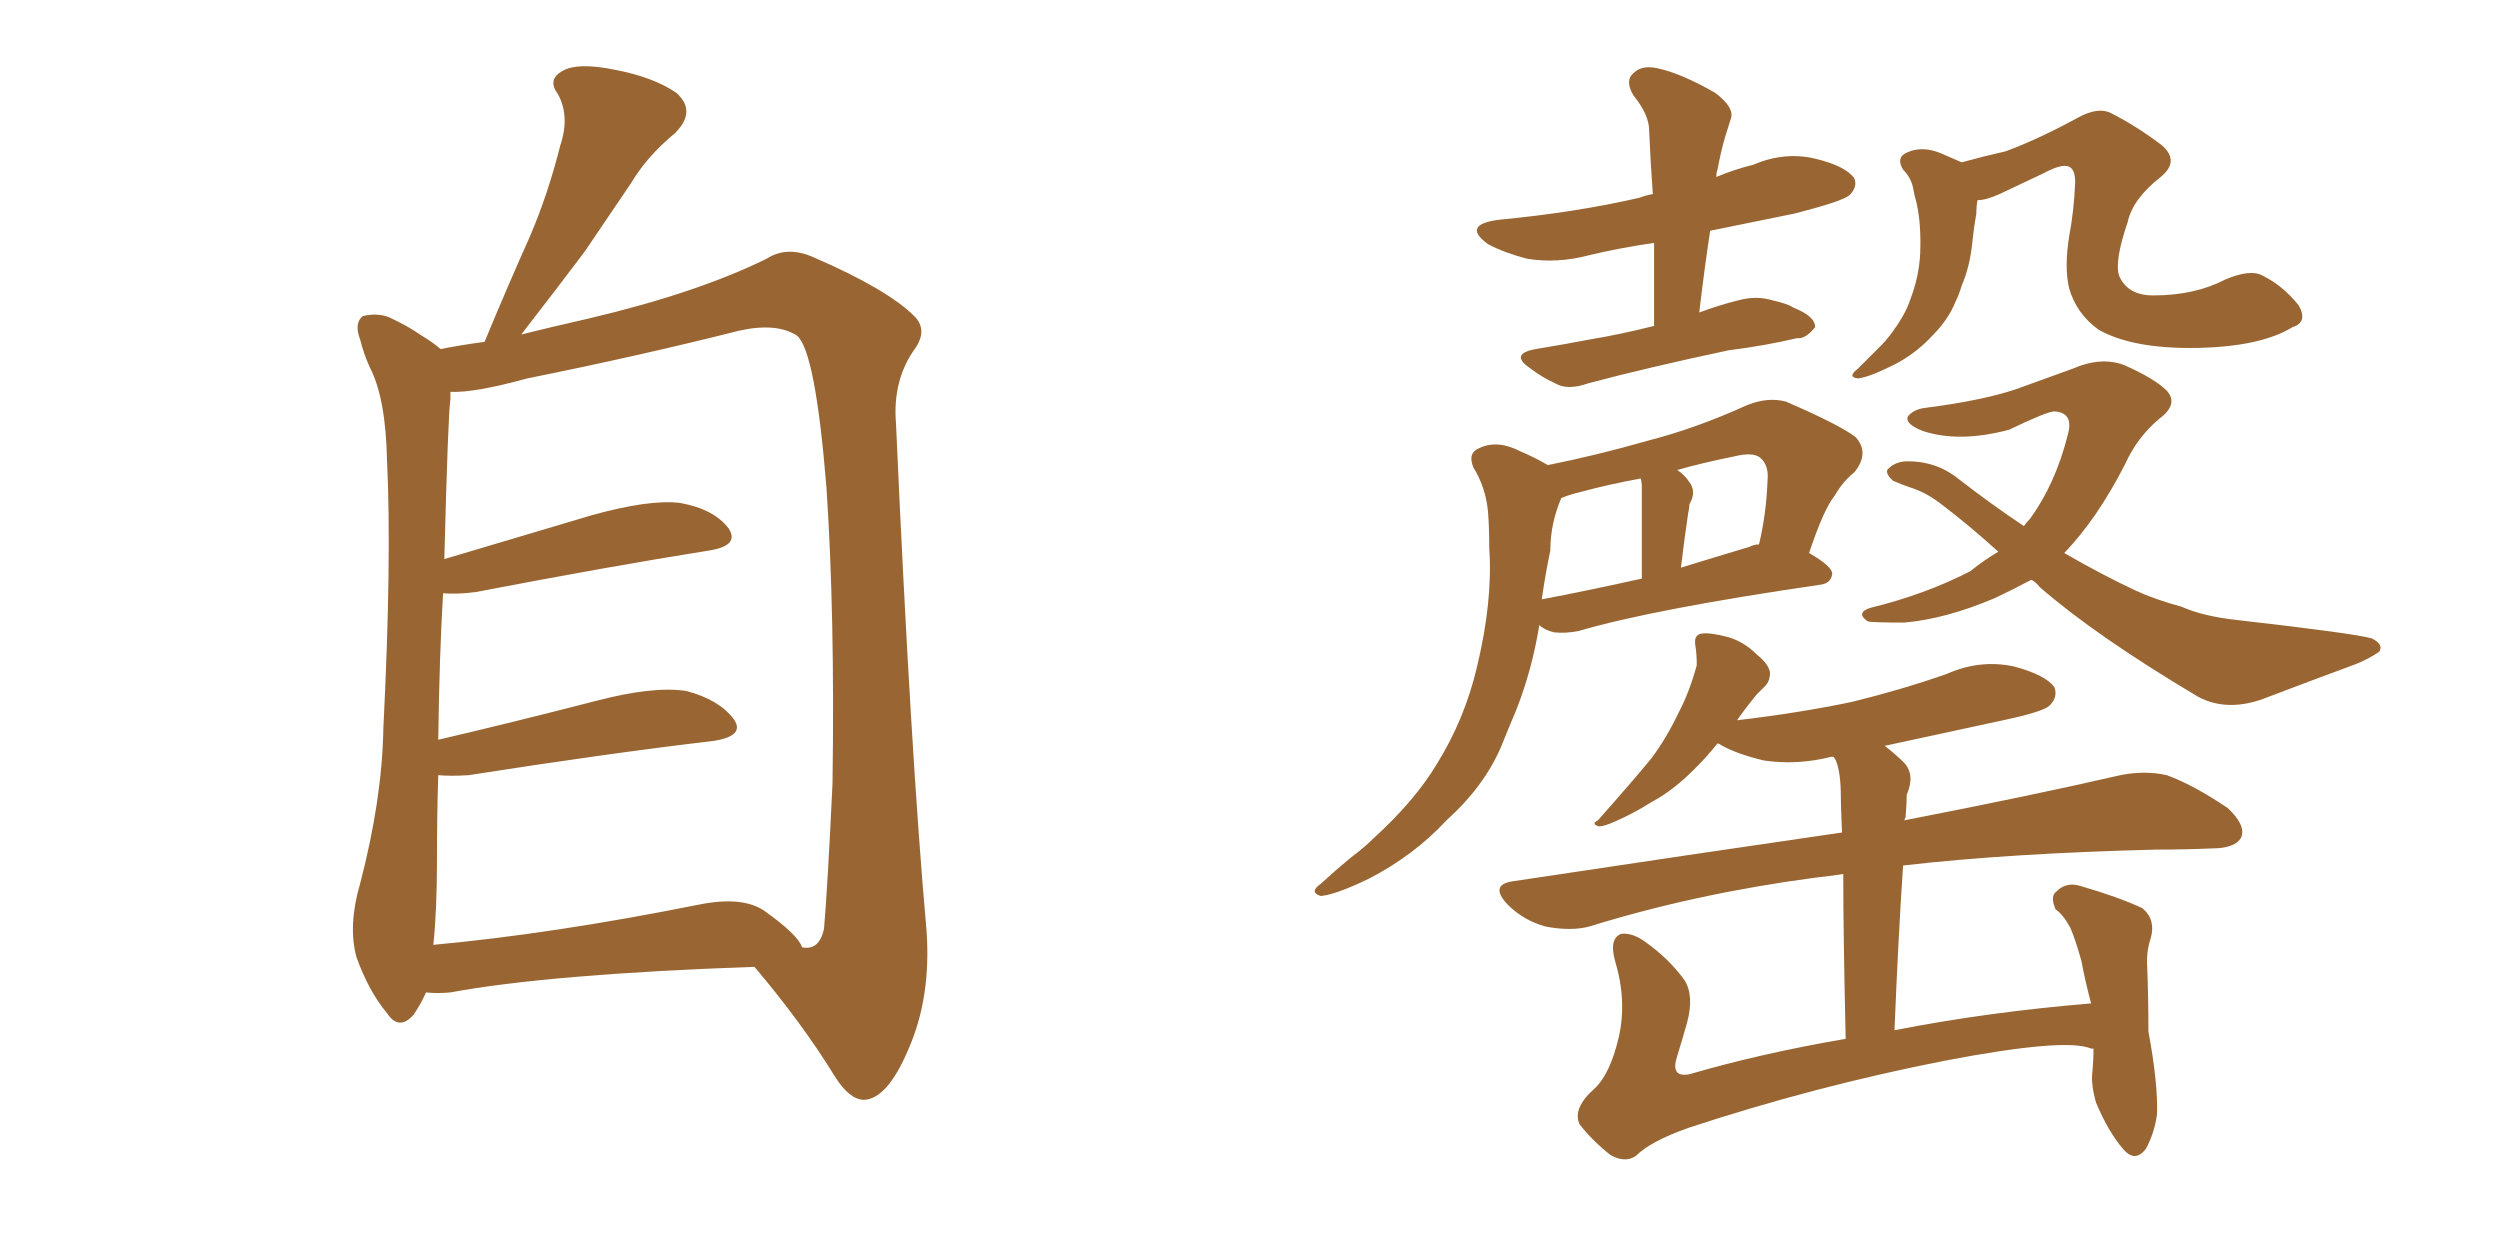 <svg xmlns="http://www.w3.org/2000/svg" xmlns:xlink="http://www.w3.org/1999/xlink" width="300" height="150"><path fill="#996633" padding="10" d="M51.12 119.09L51.12 119.09Q50.54 120.41 49.66 121.73L49.66 121.73Q47.90 123.78 46.44 121.58L46.44 121.58Q44.24 118.95 42.77 114.84L42.77 114.84Q41.75 111.04 43.21 106.05L43.21 106.05Q45.85 95.95 46.00 87.45L46.00 87.45Q47.02 67.09 46.44 55.22L46.44 55.22Q46.29 47.75 44.38 44.09L44.38 44.09Q43.65 42.48 43.21 40.72L43.21 40.72Q42.48 38.82 43.51 37.94L43.51 37.94Q45.26 37.50 46.73 38.09L46.73 38.09Q48.93 39.11 50.39 40.14L50.39 40.14Q51.86 41.02 52.88 41.89L52.88 41.89Q54.93 41.46 58.15 41.02L58.15 41.02Q60.94 34.28 63.57 28.42L63.57 28.42Q65.77 23.29 67.24 17.43L67.24 17.43Q68.41 13.92 66.94 11.28L66.94 11.28Q65.63 9.52 67.53 8.50L67.53 8.50Q69.29 7.47 73.68 8.35L73.68 8.35Q78.37 9.23 81.15 11.13L81.15 11.13Q83.64 13.33 81.01 15.97L81.01 15.97Q77.64 18.75 75.73 21.97L75.73 21.97Q72.95 26.07 70.17 30.18L70.17 30.18Q67.09 34.28 62.55 40.14L62.55 40.14Q66.06 39.26 70.61 38.23L70.61 38.23Q83.64 35.16 91.99 31.05L91.99 31.05Q94.48 29.44 97.71 30.91L97.71 30.91Q106.49 34.72 109.72 37.94L109.72 37.94Q111.33 39.55 109.86 41.75L109.86 41.75Q107.08 45.56 107.52 50.83L107.52 50.83Q109.28 90.38 111.18 111.62L111.18 111.62Q111.77 119.68 108.98 125.98L108.98 125.98Q106.49 131.84 103.71 131.98L103.71 131.98Q101.95 131.98 100.20 129.20L100.20 129.20Q96.24 122.75 90.53 116.02L90.53 116.02Q65.92 116.89 54.05 119.09L54.05 119.09Q52.44 119.24 51.12 119.09ZM91.70 109.28L91.70 109.28L91.70 109.28Q95.80 112.21 96.24 113.67L96.24 113.67Q98.29 114.11 98.88 111.47L98.88 111.47Q99.32 106.35 99.90 94.04L99.90 94.04Q100.20 73.83 99.17 58.45L99.17 58.45Q97.85 42.19 95.65 40.28L95.65 40.28Q93.16 38.67 88.62 39.70L88.62 39.70Q77.05 42.63 63.28 45.41L63.28 45.41Q56.84 47.17 54.05 47.02L54.05 47.02Q54.05 47.31 54.05 47.90L54.05 47.90Q53.76 49.80 53.32 67.09L53.32 67.09Q61.67 64.60 71.04 61.82L71.04 61.82Q77.93 59.91 81.59 60.35L81.59 60.35Q85.69 61.08 87.45 63.43L87.45 63.43Q88.77 65.48 85.11 66.06L85.11 66.06Q73.10 67.97 57.13 71.04L57.13 71.04Q54.93 71.34 53.17 71.19L53.17 71.19Q52.73 78.52 52.59 88.77L52.59 88.77Q61.38 86.72 71.63 84.08L71.63 84.08Q78.37 82.32 82.32 82.91L82.32 82.91Q86.28 83.94 88.04 86.28L88.04 86.28Q89.50 88.33 85.55 88.92L85.55 88.92Q73.10 90.38 56.25 93.02L56.25 93.02Q54.05 93.16 52.59 93.02L52.59 93.02Q52.44 97.71 52.44 102.98L52.44 102.98Q52.44 109.28 52.00 113.38L52.00 113.38Q66.36 112.06 83.94 108.54L83.94 108.54Q89.06 107.52 91.70 109.28ZM198.49 39.11L198.49 39.11Q198.49 33.69 198.49 29.15L198.49 29.15Q194.38 29.74 190.72 30.62L190.72 30.62Q186.91 31.64 183.25 31.05L183.25 31.05Q180.47 30.32 178.56 29.30L178.56 29.30Q175.34 26.95 179.88 26.37L179.88 26.37Q189.11 25.49 196.73 23.73L196.73 23.73Q197.46 23.44 198.34 23.29L198.34 23.29Q198.05 19.34 197.90 15.67L197.90 15.67Q197.90 13.77 196.00 11.43L196.00 11.43Q194.97 9.67 196.00 8.79L196.00 8.79Q197.02 7.76 198.93 8.20L198.93 8.20Q201.71 8.79 205.81 11.13L205.81 11.13Q208.15 12.89 207.71 14.21L207.71 14.21Q207.42 15.09 206.98 16.55L206.98 16.55Q206.54 18.02 206.10 20.36L206.10 20.36Q205.96 20.65 205.96 21.24L205.96 21.24Q208.01 20.36 210.35 19.78L210.35 19.78Q214.16 18.16 217.82 19.04L217.82 19.04Q221.48 19.92 222.51 21.39L222.51 21.39Q222.95 22.41 221.92 23.44L221.92 23.44Q221.04 24.17 215.33 25.63L215.33 25.63Q210.21 26.66 205.22 27.69L205.22 27.69Q204.49 32.52 203.91 37.50L203.91 37.50Q206.25 36.62 208.59 36.04L208.59 36.04Q210.79 35.45 212.70 36.04L212.70 36.04Q214.60 36.47 215.19 36.91L215.19 36.91Q217.82 37.94 217.82 39.26L217.82 39.26Q216.65 40.72 215.63 40.58L215.63 40.58Q211.96 41.46 207.42 42.04L207.42 42.04Q197.75 44.09 190.58 46.00L190.58 46.00Q188.09 46.88 186.62 46.00L186.62 46.00Q185.01 45.26 183.69 44.24L183.69 44.24Q181.05 42.48 184.28 41.89L184.28 41.89Q187.79 41.31 190.87 40.72L190.87 40.72Q194.38 40.14 198.49 39.11ZM185.74 55.81L185.74 55.81Q191.60 54.64 197.75 52.88L197.75 52.88Q203.47 51.42 209.62 48.63L209.62 48.63Q212.11 47.61 214.31 48.19L214.31 48.19Q220.75 50.98 222.66 52.44L222.66 52.44Q224.41 54.35 222.51 56.69L222.51 56.69Q221.19 57.71 220.17 59.47L220.17 59.47Q218.85 61.08 217.09 66.36L217.09 66.36Q219.87 67.97 219.87 68.85L219.87 68.85Q219.73 70.02 218.41 70.17L218.41 70.17Q198.34 73.10 189.40 75.73L189.40 75.73Q187.79 76.03 186.47 75.88L186.47 75.88Q185.30 75.59 184.72 75L184.72 75Q183.84 80.42 181.93 85.25L181.93 85.25Q181.05 87.30 180.18 89.50L180.18 89.50Q178.13 94.34 173.58 98.44L173.58 98.44Q169.63 102.69 164.21 105.47L164.21 105.47Q160.25 107.37 158.50 107.52L158.50 107.52Q157.03 107.08 158.50 106.05L158.50 106.05Q160.25 104.44 162.01 102.98L162.01 102.98Q163.77 101.66 164.79 100.63L164.79 100.63Q169.78 96.09 172.41 91.70L172.41 91.70Q175.78 86.28 177.25 79.98L177.25 79.98Q179.15 72.07 178.71 65.77L178.71 65.77Q178.71 63.28 178.56 61.38L178.56 61.38Q178.27 58.45 176.81 56.10L176.81 56.10Q176.07 54.35 177.54 53.76L177.54 53.76Q179.74 52.73 182.52 54.20L182.52 54.20Q183.98 54.79 185.74 55.81ZM186.04 66.06L186.04 66.06Q185.45 68.85 185.01 71.92L185.01 71.92Q190.43 70.90 197.02 69.43L197.02 69.43Q197.02 59.77 197.02 58.45L197.02 58.45Q197.02 57.86 196.88 57.42L196.88 57.42Q192.92 58.15 189.70 59.03L189.70 59.03Q188.38 59.33 187.35 59.77L187.35 59.77Q186.04 62.84 186.04 66.06ZM209.91 65.63L209.91 65.63Q210.50 65.33 211.08 65.33L211.08 65.33Q211.96 61.67 212.11 57.57L212.11 57.57Q212.26 55.81 211.23 54.93L211.23 54.93Q210.35 54.20 208.01 54.79L208.01 54.79Q204.35 55.52 201.27 56.40L201.27 56.40Q202.15 56.98 202.73 57.86L202.73 57.86Q203.61 59.03 202.73 60.50L202.73 60.50Q202.73 60.94 202.59 61.52L202.59 61.52Q202.15 64.45 201.71 68.12L201.71 68.12Q205.52 66.94 209.91 65.63ZM275.10 39.26L275.10 39.26Q271.29 41.60 263.67 41.75L263.67 41.75Q255.91 41.89 251.81 39.55L251.81 39.55Q249.17 37.65 248.29 34.57L248.29 34.57Q247.71 32.08 248.29 28.42L248.29 28.42Q248.88 25.34 249.02 21.83L249.02 21.83Q249.02 20.07 248.00 19.92L248.00 19.92Q247.12 19.78 245.21 20.80L245.21 20.80Q242.72 21.97 239.94 23.29L239.94 23.29Q238.33 24.02 237.30 24.02L237.30 24.02Q237.16 24.76 237.16 25.63L237.16 25.63Q236.87 27.25 236.72 28.71L236.72 28.71Q236.43 31.93 235.40 34.28L235.40 34.28Q235.11 35.30 234.67 36.18L234.67 36.18Q233.79 38.38 231.88 40.28L231.88 40.28Q230.13 42.19 227.78 43.51L227.78 43.51Q224.41 45.26 222.95 45.41L222.95 45.41Q221.63 45.26 222.95 44.24L222.95 44.24Q224.27 42.92 225.73 41.46L225.73 41.46Q226.32 40.87 226.76 40.28L226.76 40.28Q228.66 37.79 229.25 35.89L229.25 35.89Q230.27 33.25 230.42 30.47L230.42 30.47Q230.57 26.95 229.98 24.32L229.98 24.32Q229.69 23.29 229.54 22.41L229.54 22.41Q229.25 21.24 228.37 20.36L228.37 20.36Q227.49 18.90 228.81 18.31L228.81 18.31Q230.71 17.43 233.06 18.46L233.06 18.46Q234.08 18.90 235.40 19.48L235.40 19.48Q238.04 18.75 240.67 18.16L240.67 18.16Q244.63 16.70 249.46 14.06L249.46 14.06Q251.66 12.89 253.13 13.48L253.13 13.48Q256.35 15.09 259.42 17.43L259.42 17.43Q261.62 19.34 259.28 21.24L259.28 21.24Q255.91 23.88 255.32 26.66L255.32 26.66Q253.71 31.35 254.30 33.11L254.30 33.11Q255.32 35.45 258.40 35.45L258.40 35.45Q263.38 35.45 267.04 33.54L267.04 33.54Q270.12 32.23 271.58 33.11L271.58 33.11Q273.93 34.28 275.83 36.62L275.83 36.62Q277.00 38.67 275.10 39.26ZM243.75 69.58L243.75 69.58Q241.55 70.75 239.36 71.78L239.36 71.78Q233.50 74.27 228.52 74.71L228.52 74.71Q224.56 74.71 224.12 74.56L224.12 74.56Q222.66 73.54 224.41 72.95L224.41 72.95Q231.01 71.34 236.43 68.55L236.43 68.55Q238.04 67.24 239.79 66.21L239.79 66.21Q236.43 63.13 232.76 60.35L232.76 60.35Q231.01 59.03 229.10 58.45L229.10 58.45Q228.22 58.15 227.20 57.71L227.20 57.71Q226.32 56.98 226.46 56.40L226.46 56.40Q227.20 55.52 228.52 55.37L228.52 55.37Q232.18 55.22 234.96 57.42L234.96 57.42Q238.92 60.50 242.87 63.13L242.87 63.13Q243.16 62.70 243.60 62.26L243.60 62.26Q246.68 58.01 248.14 52.15L248.14 52.15Q248.88 49.51 246.53 49.37L246.53 49.37Q245.65 49.37 241.11 51.56L241.11 51.56Q235.11 53.17 230.71 51.71L230.71 51.71Q228.52 50.83 228.96 49.95L228.96 49.95Q229.69 49.07 231.15 48.93L231.15 48.93Q237.89 48.05 241.85 46.73L241.85 46.73Q245.95 45.26 248.73 44.24L248.73 44.24Q252.10 42.77 254.88 43.80L254.88 43.80Q258.54 45.41 260.01 46.88L260.01 46.88Q261.47 48.49 259.13 50.24L259.13 50.24Q256.49 52.44 255.03 55.66L255.03 55.66Q251.66 62.26 247.71 66.36L247.71 66.36Q252.25 68.99 256.35 70.90L256.35 70.90Q258.54 71.92 261.77 72.80L261.77 72.80Q264.40 73.97 268.51 74.41L268.51 74.41Q282.71 76.03 284.62 76.61L284.62 76.61Q286.08 77.34 285.50 78.22L285.50 78.22Q284.18 79.10 282.71 79.69L282.71 79.69Q278.32 81.30 272.17 83.64L272.17 83.64Q267.48 85.55 263.82 83.64L263.82 83.64Q251.51 76.32 244.78 70.46L244.78 70.46Q244.19 69.73 243.75 69.58ZM251.22 125.83L251.22 125.83L251.22 125.83Q250.93 125.83 250.93 125.83L250.93 125.83Q247.85 124.51 233.35 127.29L233.35 127.29Q217.68 130.37 202.59 135.35L202.59 135.35Q198.05 136.96 196.29 138.72L196.29 138.72Q194.97 139.60 193.21 138.57L193.21 138.57Q191.02 136.82 189.55 134.91L189.55 134.91Q188.67 133.01 191.31 130.66L191.31 130.66Q193.21 128.91 194.24 124.51L194.24 124.51Q195.26 120.12 193.80 115.28L193.80 115.28Q193.07 112.65 194.53 112.06L194.53 112.06Q195.85 111.91 197.31 112.94L197.31 112.94Q200.24 114.99 202.15 117.63L202.15 117.63Q203.32 119.53 202.44 122.75L202.44 122.75Q201.86 124.80 201.27 126.71L201.27 126.71Q200.39 129.35 202.73 128.91L202.73 128.91Q211.23 126.42 221.48 124.66L221.48 124.66Q221.19 111.91 221.19 104.88L221.19 104.88Q219.29 105.18 217.82 105.32L217.82 105.32Q203.47 107.23 190.72 111.18L190.72 111.18Q188.53 111.77 185.45 111.18L185.45 111.18Q182.81 110.45 180.91 108.54L180.91 108.54Q178.71 106.20 181.49 105.76L181.49 105.76Q202.88 102.54 221.04 99.90L221.04 99.90Q220.90 96.53 220.90 95.65L220.90 95.65Q220.90 92.72 220.31 91.26L220.31 91.26Q220.17 90.97 220.02 90.82L220.02 90.82Q219.73 90.82 219.73 90.82L219.73 90.82Q215.63 91.85 211.67 91.26L211.67 91.26Q208.59 90.53 206.69 89.50L206.69 89.50Q206.25 89.21 206.10 89.21L206.10 89.21Q204.93 90.67 203.91 91.70L203.91 91.70Q200.98 94.78 198.19 96.24L198.19 96.24Q196.14 97.56 193.80 98.58L193.80 98.58Q192.48 99.17 191.89 99.17L191.89 99.17Q190.87 98.88 191.75 98.44L191.75 98.44Q196.29 93.31 198.19 90.97L198.19 90.97Q199.95 88.62 201.42 85.55L201.42 85.55Q202.73 83.06 203.61 79.83L203.61 79.83Q203.61 78.52 203.47 77.64L203.47 77.64Q203.17 76.17 204.20 76.03L204.20 76.03Q205.22 75.88 207.42 76.46L207.42 76.46Q209.33 77.05 210.79 78.52L210.79 78.52Q212.26 79.69 212.40 80.71L212.40 80.71Q212.40 81.74 211.82 82.32L211.82 82.32Q211.38 82.76 210.79 83.35L210.79 83.35Q209.47 84.96 208.45 86.43L208.45 86.43Q215.92 85.55 222.22 84.23L222.22 84.23Q228.22 82.76 233.64 80.86L233.64 80.86Q237.60 79.10 241.70 79.98L241.70 79.98Q245.51 81.01 246.53 82.47L246.53 82.47Q246.97 83.64 245.95 84.67L245.95 84.67Q245.21 85.40 240.38 86.43L240.38 86.43Q232.91 88.04 226.17 89.50L226.17 89.50Q227.49 90.53 228.52 91.55L228.52 91.55Q229.83 93.02 228.81 95.36L228.81 95.36Q228.81 96.39 228.66 98.14L228.66 98.14Q228.52 98.29 228.52 98.44L228.52 98.44Q244.34 95.36 254.44 93.02L254.44 93.02Q257.37 92.43 260.01 93.02L260.01 93.02Q263.23 94.19 267.33 96.97L267.33 96.97Q269.53 99.02 268.95 100.49L268.95 100.49Q268.21 101.81 265.43 101.81L265.43 101.81Q262.35 101.95 258.84 101.95L258.84 101.95Q241.11 102.39 228.37 103.86L228.37 103.86Q227.78 112.65 227.34 123.63L227.34 123.63Q238.48 121.44 250.93 120.41L250.93 120.41Q250.20 117.63 249.76 115.28L249.76 115.28Q249.02 112.65 248.44 111.33L248.44 111.33Q247.56 109.72 246.68 109.13L246.68 109.13Q245.95 107.52 246.83 106.93L246.83 106.93Q248.00 105.76 249.76 106.35L249.76 106.35Q254.30 107.67 257.08 108.98L257.08 108.98Q258.69 110.30 258.11 112.50L258.11 112.50Q257.52 114.26 257.67 116.16L257.67 116.16Q257.81 119.68 257.81 123.78L257.81 123.78Q258.98 130.08 258.84 133.74L258.84 133.74Q258.54 135.94 257.52 137.84L257.52 137.84Q256.20 139.60 254.74 137.84L254.74 137.84Q252.98 135.79 251.51 132.28L251.51 132.28Q250.93 130.22 251.07 128.76L251.07 128.76Q251.22 127.29 251.22 125.83Z"/></svg>